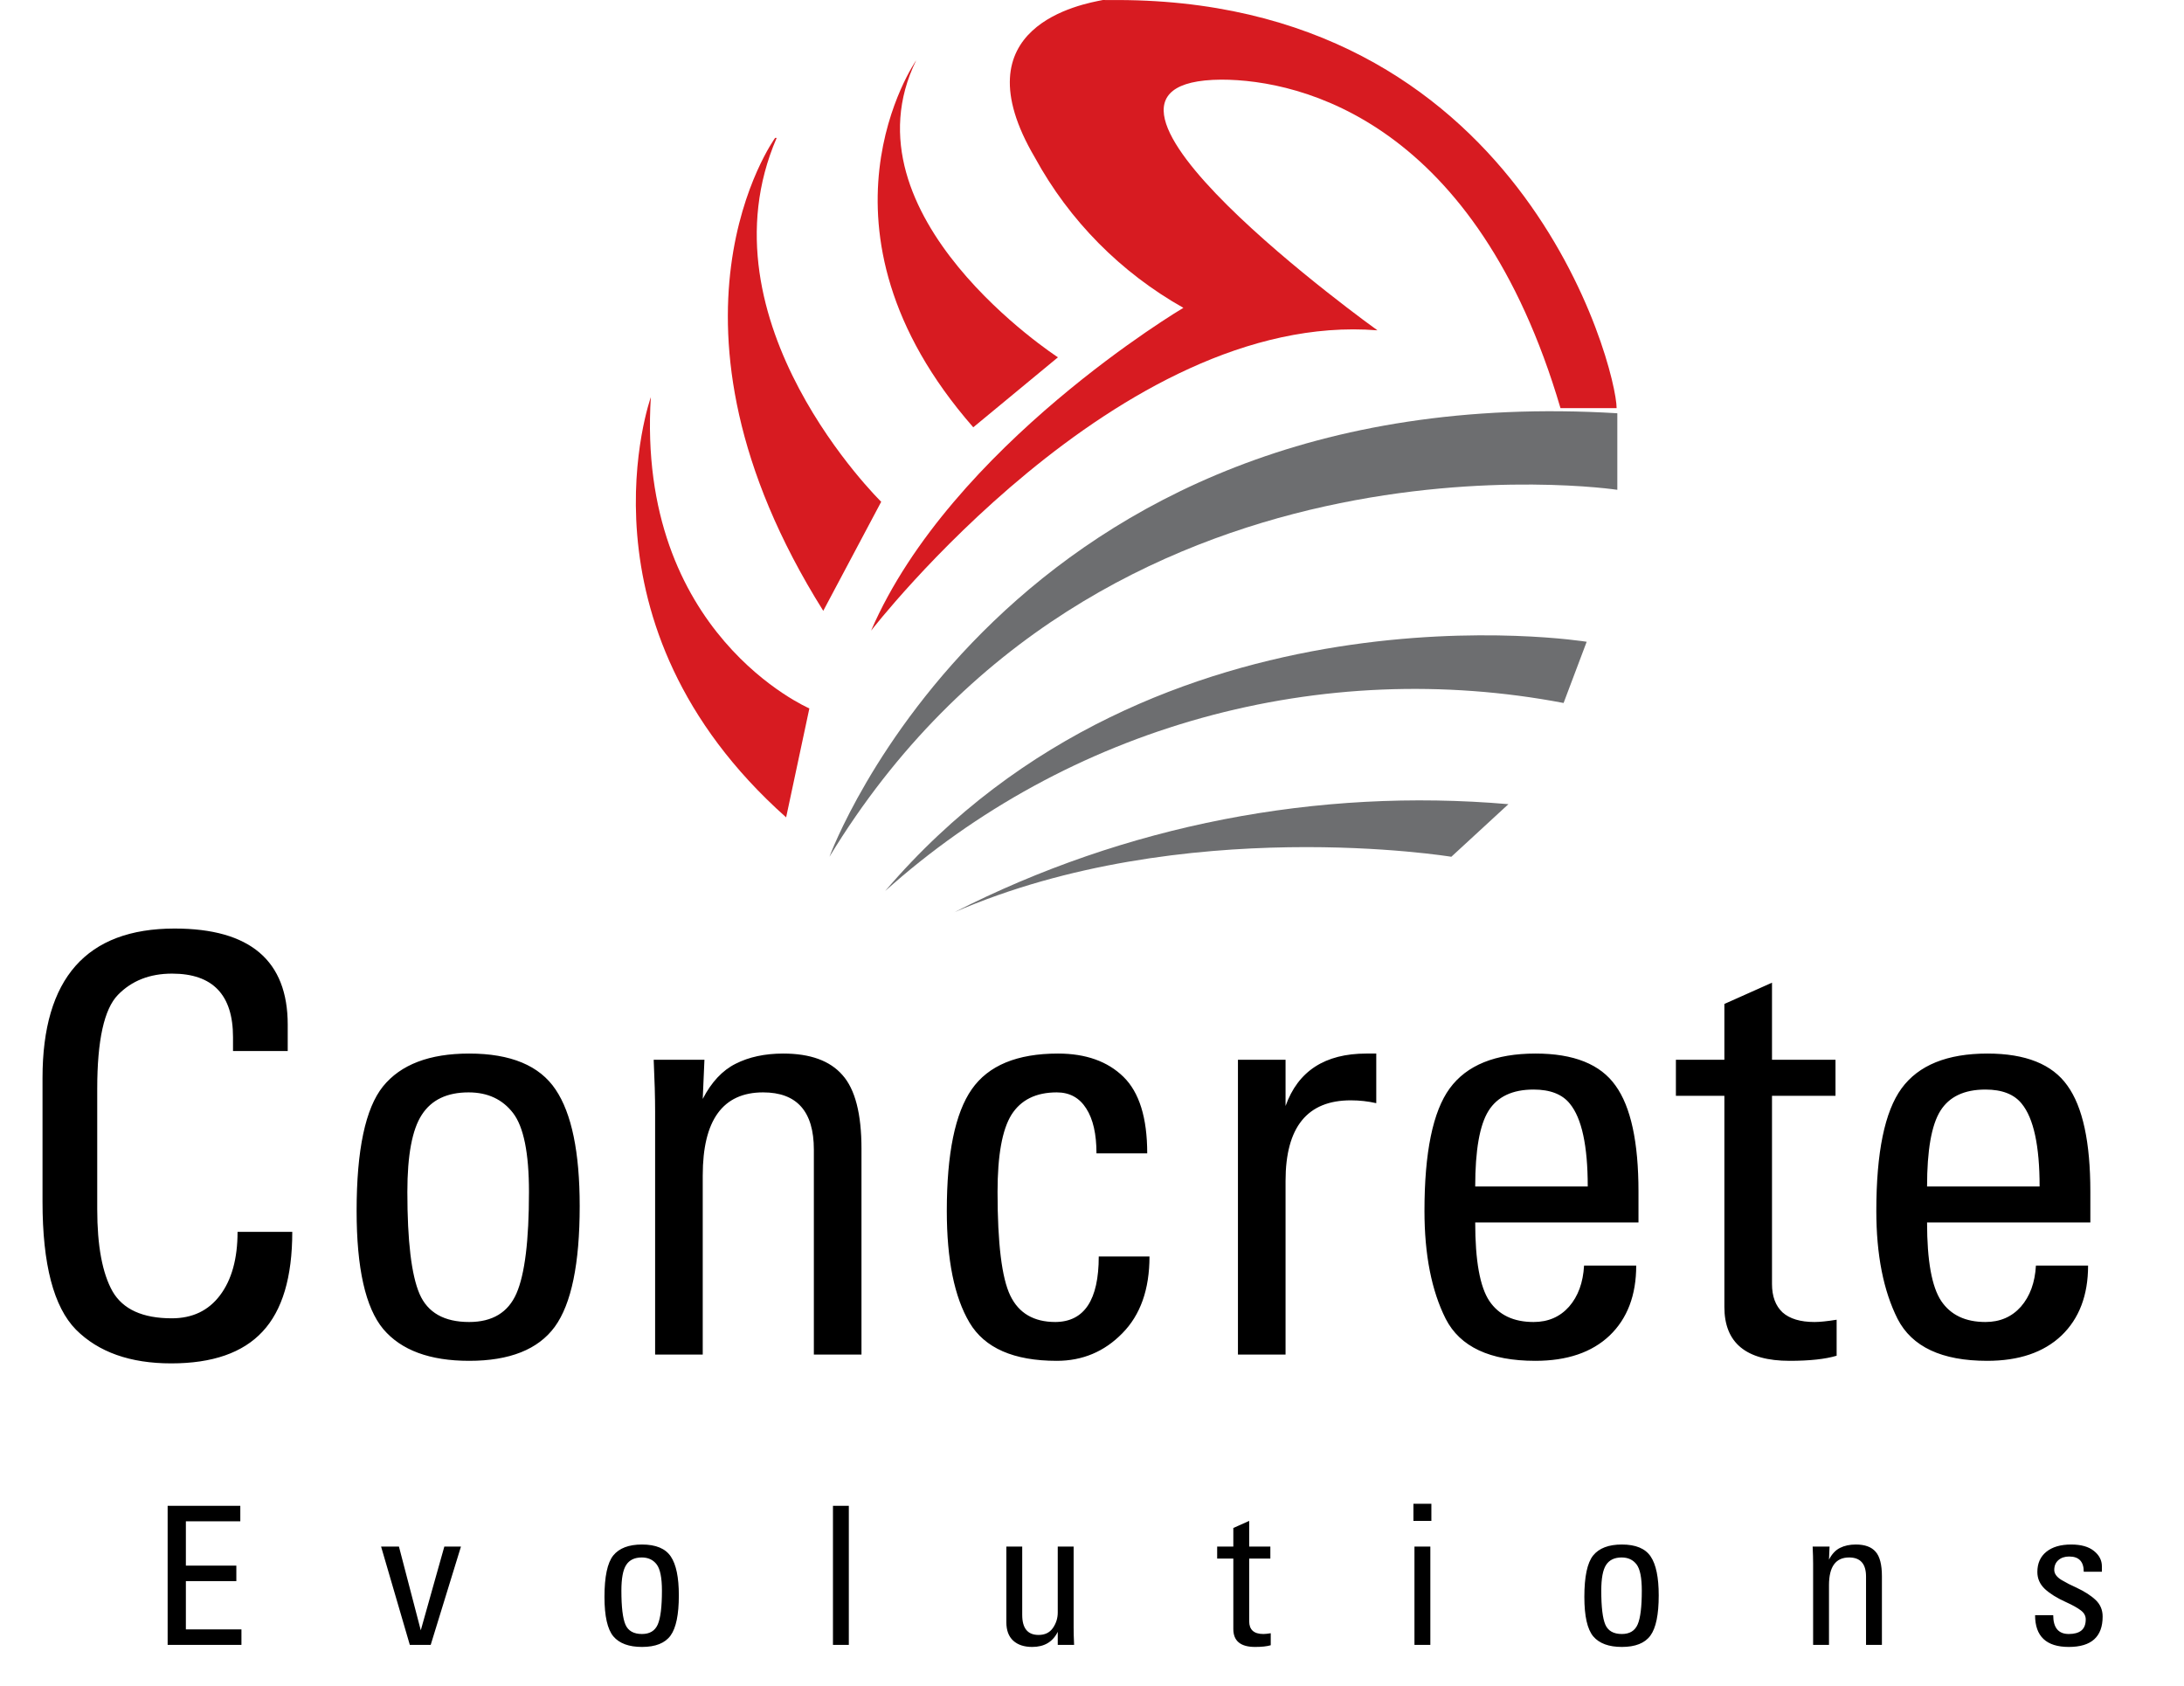 <svg width="158" height="122" viewBox="0 0 158 122" fill="none" xmlns="http://www.w3.org/2000/svg">
<path d="M17.186 89.12H21.144C21.144 92.401 20.426 94.808 18.99 96.339C17.568 97.87 15.367 98.636 12.387 98.636C9.42 98.636 7.123 97.822 5.496 96.195C3.883 94.555 3.076 91.472 3.076 86.946V77.984C3.076 70.779 6.262 67.177 12.633 67.177C18.088 67.177 20.815 69.494 20.815 74.129V76.036H16.857V75.031C16.857 71.969 15.388 70.438 12.448 70.438C10.835 70.438 9.529 70.95 8.531 71.976C7.533 73.001 7.034 75.264 7.034 78.764V87.48C7.034 90.132 7.403 92.114 8.142 93.427C8.894 94.726 10.322 95.375 12.428 95.375C13.918 95.375 15.08 94.821 15.914 93.714C16.762 92.593 17.186 91.061 17.186 89.12ZM25.799 87.603C25.799 83.186 26.435 80.186 27.706 78.6C28.991 77.014 31.069 76.221 33.94 76.221C36.948 76.221 39.033 77.089 40.195 78.825C41.357 80.548 41.938 83.357 41.938 87.254C41.938 91.424 41.337 94.336 40.134 95.99C38.931 97.631 36.866 98.451 33.94 98.451C31.097 98.451 29.025 97.686 27.727 96.154C26.441 94.609 25.799 91.759 25.799 87.603ZM29.47 86.228C29.47 89.783 29.764 92.244 30.352 93.611C30.939 94.965 32.136 95.642 33.94 95.642C35.622 95.642 36.764 94.951 37.365 93.57C37.967 92.189 38.268 89.742 38.268 86.228C38.268 83.426 37.885 81.525 37.119 80.527C36.353 79.529 35.28 79.03 33.899 79.03C32.341 79.03 31.213 79.57 30.516 80.65C29.818 81.717 29.47 83.576 29.47 86.228ZM50.839 98H47.394V80.425C47.394 79.399 47.359 78.148 47.291 76.672H50.962L50.839 79.502C51.468 78.285 52.261 77.438 53.218 76.959C54.188 76.467 55.337 76.221 56.663 76.221C58.618 76.221 60.047 76.74 60.949 77.779C61.865 78.805 62.323 80.582 62.323 83.111V98H58.878V83.173C58.878 80.411 57.654 79.03 55.207 79.03C52.295 79.03 50.839 81.033 50.839 85.039V98ZM79.488 90.904H83.159C83.159 93.283 82.503 95.136 81.19 96.462C79.892 97.788 78.312 98.451 76.453 98.451C73.336 98.451 71.231 97.528 70.137 95.683C69.043 93.837 68.496 91.144 68.496 87.603C68.496 83.46 69.098 80.527 70.301 78.805C71.504 77.082 73.582 76.221 76.535 76.221C78.545 76.221 80.124 76.781 81.272 77.902C82.421 79.023 82.995 80.869 82.995 83.439H79.324C79.324 82.045 79.078 80.965 78.586 80.199C78.094 79.42 77.383 79.03 76.453 79.03C74.949 79.03 73.856 79.57 73.172 80.65C72.502 81.731 72.167 83.59 72.167 86.228C72.167 89.961 72.475 92.463 73.09 93.734C73.705 95.006 74.792 95.642 76.351 95.642C78.442 95.628 79.488 94.049 79.488 90.904ZM89.558 98V76.672H93.003V80.015C93.905 77.485 95.853 76.221 98.848 76.221H99.565V79.81C98.964 79.673 98.349 79.605 97.72 79.605C94.575 79.605 93.003 81.546 93.003 85.429V98H89.558ZM106.723 88.443C106.723 91.205 107.064 93.099 107.748 94.124C108.432 95.136 109.498 95.642 110.947 95.642C112 95.642 112.854 95.272 113.511 94.534C114.167 93.782 114.529 92.791 114.598 91.561H118.371C118.371 93.707 117.729 95.395 116.443 96.626C115.158 97.843 113.367 98.451 111.07 98.451C107.789 98.451 105.629 97.439 104.59 95.416C103.564 93.379 103.052 90.774 103.052 87.603C103.052 83.364 103.66 80.411 104.877 78.743C106.107 77.061 108.179 76.221 111.091 76.221C113.853 76.221 115.78 76.993 116.874 78.538C117.981 80.069 118.535 82.626 118.535 86.208V88.443H106.723ZM106.723 85.839H114.864C114.864 82.899 114.434 80.903 113.572 79.851C113.025 79.167 112.15 78.825 110.947 78.825C109.416 78.825 108.329 79.338 107.687 80.363C107.044 81.389 106.723 83.214 106.723 85.839ZM121.242 79.276V76.672H124.749V72.632L128.194 71.094V76.672H132.788V79.276H128.194V92.894C128.194 93.782 128.447 94.466 128.953 94.944C129.473 95.409 130.245 95.642 131.271 95.642C131.653 95.642 132.187 95.587 132.87 95.478V98.082C132.05 98.328 130.915 98.451 129.466 98.451C126.321 98.451 124.749 97.152 124.749 94.555V79.276H121.242ZM139.412 88.443C139.412 91.205 139.754 93.099 140.438 94.124C141.121 95.136 142.188 95.642 143.637 95.642C144.689 95.642 145.544 95.272 146.2 94.534C146.856 93.782 147.219 92.791 147.287 91.561H151.061C151.061 93.707 150.418 95.395 149.133 96.626C147.848 97.843 146.057 98.451 143.76 98.451C140.479 98.451 138.318 97.439 137.279 95.416C136.254 93.379 135.741 90.774 135.741 87.603C135.741 83.364 136.35 80.411 137.566 78.743C138.797 77.061 140.868 76.221 143.78 76.221C146.542 76.221 148.47 76.993 149.563 78.538C150.671 80.069 151.225 82.626 151.225 86.208V88.443H139.412ZM139.412 85.839H147.554C147.554 82.899 147.123 80.903 146.262 79.851C145.715 79.167 144.84 78.825 143.637 78.825C142.105 78.825 141.019 79.338 140.376 80.363C139.733 81.389 139.412 83.214 139.412 85.839Z" fill="black"/>
<path fill-rule="evenodd" clip-rule="evenodd" d="M47.087 28.725C47.087 28.725 41.188 45.17 56.872 59.134L58.553 51.251C58.553 51.251 46.002 45.863 47.087 28.688" fill="#D71B21"/>
<path fill-rule="evenodd" clip-rule="evenodd" d="M56.074 9.979C56.074 9.979 46.422 23.25 59.558 44.191L63.75 36.302C63.75 36.302 50.439 23.268 56.187 9.979" fill="#D71B21"/>
<path fill-rule="evenodd" clip-rule="evenodd" d="M66.281 4.365C66.281 4.365 57.808 16.508 70.41 30.914L76.536 25.85C76.536 25.85 60.758 15.622 66.281 4.365Z" fill="#D71B21"/>
<path fill-rule="evenodd" clip-rule="evenodd" d="M79.793 0C78.312 0.287 69.256 1.871 74.873 11.406C77.358 15.955 81.079 19.719 85.611 22.27C85.611 22.27 68.81 32.217 63.018 45.626C63.018 45.626 80.967 22.401 99.65 23.898C99.65 23.898 74.49 5.85 88.354 5.762C94.209 5.762 106.818 8.881 112.893 29.529H116.953C116.953 26.661 110.05 -0.343 80.214 0.006L79.793 0Z" fill="#D71B21"/>
<path fill-rule="evenodd" clip-rule="evenodd" d="M117.004 35.436C117.004 35.436 79.574 29.786 60.006 61.984C60.006 61.984 72.696 27.222 117.004 29.898V35.436Z" fill="#6D6E70"/>
<path fill-rule="evenodd" clip-rule="evenodd" d="M114.787 46.43C114.787 46.43 83.721 41.385 64.039 64.459C70.606 58.579 78.455 54.291 86.97 51.931C95.486 49.571 104.435 49.203 113.117 50.858L114.787 46.43Z" fill="#6D6E70"/>
<path fill-rule="evenodd" clip-rule="evenodd" d="M104.996 61.984C104.996 61.984 85.61 58.809 69.035 66C81.392 59.696 95.288 56.985 109.126 58.179L104.996 61.984Z" fill="#6D6E70"/>
<path d="M12.128 119V108.938H17.385V110.059H13.447V113.265H17.098V114.386H13.447V117.879H17.467V119H12.128ZM30.441 117.947L32.144 111.891H33.347L31.159 119H29.648L27.57 111.891H28.862L30.441 117.947ZM43.73 115.534C43.73 114.062 43.942 113.062 44.366 112.533C44.795 112.005 45.487 111.74 46.444 111.74C47.447 111.74 48.142 112.03 48.529 112.608C48.917 113.183 49.11 114.119 49.11 115.418C49.11 116.808 48.91 117.779 48.509 118.33C48.108 118.877 47.42 119.15 46.444 119.15C45.496 119.15 44.806 118.895 44.373 118.385C43.945 117.87 43.73 116.92 43.73 115.534ZM44.954 115.076C44.954 116.261 45.052 117.081 45.248 117.537C45.444 117.988 45.843 118.214 46.444 118.214C47.005 118.214 47.385 117.984 47.586 117.523C47.786 117.063 47.887 116.247 47.887 115.076C47.887 114.142 47.759 113.508 47.504 113.176C47.249 112.843 46.891 112.677 46.431 112.677C45.911 112.677 45.535 112.857 45.303 113.217C45.07 113.572 44.954 114.192 44.954 115.076ZM60.26 119V108.938H61.408V119H60.26ZM72.804 111.891H73.952V116.833C73.952 117.799 74.346 118.282 75.135 118.282C75.595 118.282 75.941 118.114 76.174 117.776C76.406 117.439 76.522 117.068 76.522 116.662V111.891H77.671V117.749C77.671 118.095 77.682 118.512 77.705 119H76.522V118.057C76.162 118.786 75.547 119.15 74.677 119.15C74.093 119.15 73.635 119 73.303 118.699C72.97 118.394 72.804 117.95 72.804 117.366V111.891ZM88.055 112.759V111.891H89.224V110.544L90.372 110.031V111.891H91.903V112.759H90.372V117.298C90.372 117.594 90.456 117.822 90.625 117.981C90.798 118.136 91.056 118.214 91.397 118.214C91.525 118.214 91.703 118.196 91.931 118.159V119.027C91.657 119.109 91.279 119.15 90.796 119.15C89.748 119.15 89.224 118.717 89.224 117.852V112.759H88.055ZM102.328 111.891H103.477V119H102.328V111.891ZM102.253 108.794H103.552V110.031H102.253V108.794ZM114.619 115.534C114.619 114.062 114.831 113.062 115.255 112.533C115.683 112.005 116.376 111.74 117.333 111.74C118.336 111.74 119.031 112.03 119.418 112.608C119.805 113.183 119.999 114.119 119.999 115.418C119.999 116.808 119.799 117.779 119.397 118.33C118.996 118.877 118.308 119.15 117.333 119.15C116.385 119.15 115.695 118.895 115.262 118.385C114.833 117.87 114.619 116.92 114.619 115.534ZM115.843 115.076C115.843 116.261 115.941 117.081 116.137 117.537C116.333 117.988 116.731 118.214 117.333 118.214C117.894 118.214 118.274 117.984 118.475 117.523C118.675 117.063 118.775 116.247 118.775 115.076C118.775 114.142 118.648 113.508 118.393 113.176C118.137 112.843 117.78 112.677 117.319 112.677C116.8 112.677 116.424 112.857 116.191 113.217C115.959 113.572 115.843 114.192 115.843 115.076ZM132.317 119H131.169V113.142C131.169 112.8 131.158 112.383 131.135 111.891H132.358L132.317 112.834C132.527 112.428 132.791 112.146 133.11 111.986C133.434 111.822 133.817 111.74 134.259 111.74C134.91 111.74 135.387 111.913 135.688 112.26C135.993 112.602 136.146 113.194 136.146 114.037V119H134.997V114.058C134.997 113.137 134.589 112.677 133.773 112.677C132.803 112.677 132.317 113.344 132.317 114.68V119ZM147.227 116.854H148.539C148.539 117.76 148.915 118.214 149.667 118.214C150.063 118.214 150.367 118.13 150.576 117.961C150.786 117.788 150.891 117.519 150.891 117.154C150.891 116.899 150.772 116.683 150.535 116.505C150.298 116.323 149.943 116.124 149.469 115.91C148.803 115.609 148.291 115.29 147.931 114.953C147.571 114.611 147.391 114.203 147.391 113.729C147.391 113.105 147.607 112.618 148.04 112.267C148.473 111.916 149.072 111.74 149.838 111.74C150.553 111.74 151.103 111.895 151.485 112.205C151.868 112.51 152.06 112.882 152.06 113.319V113.709H150.747C150.747 112.975 150.396 112.608 149.694 112.608C149.375 112.608 149.116 112.695 148.915 112.868C148.715 113.041 148.614 113.278 148.614 113.579C148.614 113.853 148.792 114.096 149.147 114.311C149.503 114.52 149.858 114.702 150.214 114.857C150.815 115.14 151.283 115.441 151.615 115.76C151.948 116.079 152.114 116.475 152.114 116.949C152.114 118.417 151.299 119.15 149.667 119.15C148.04 119.15 147.227 118.385 147.227 116.854Z" fill="black"/>
</svg>
